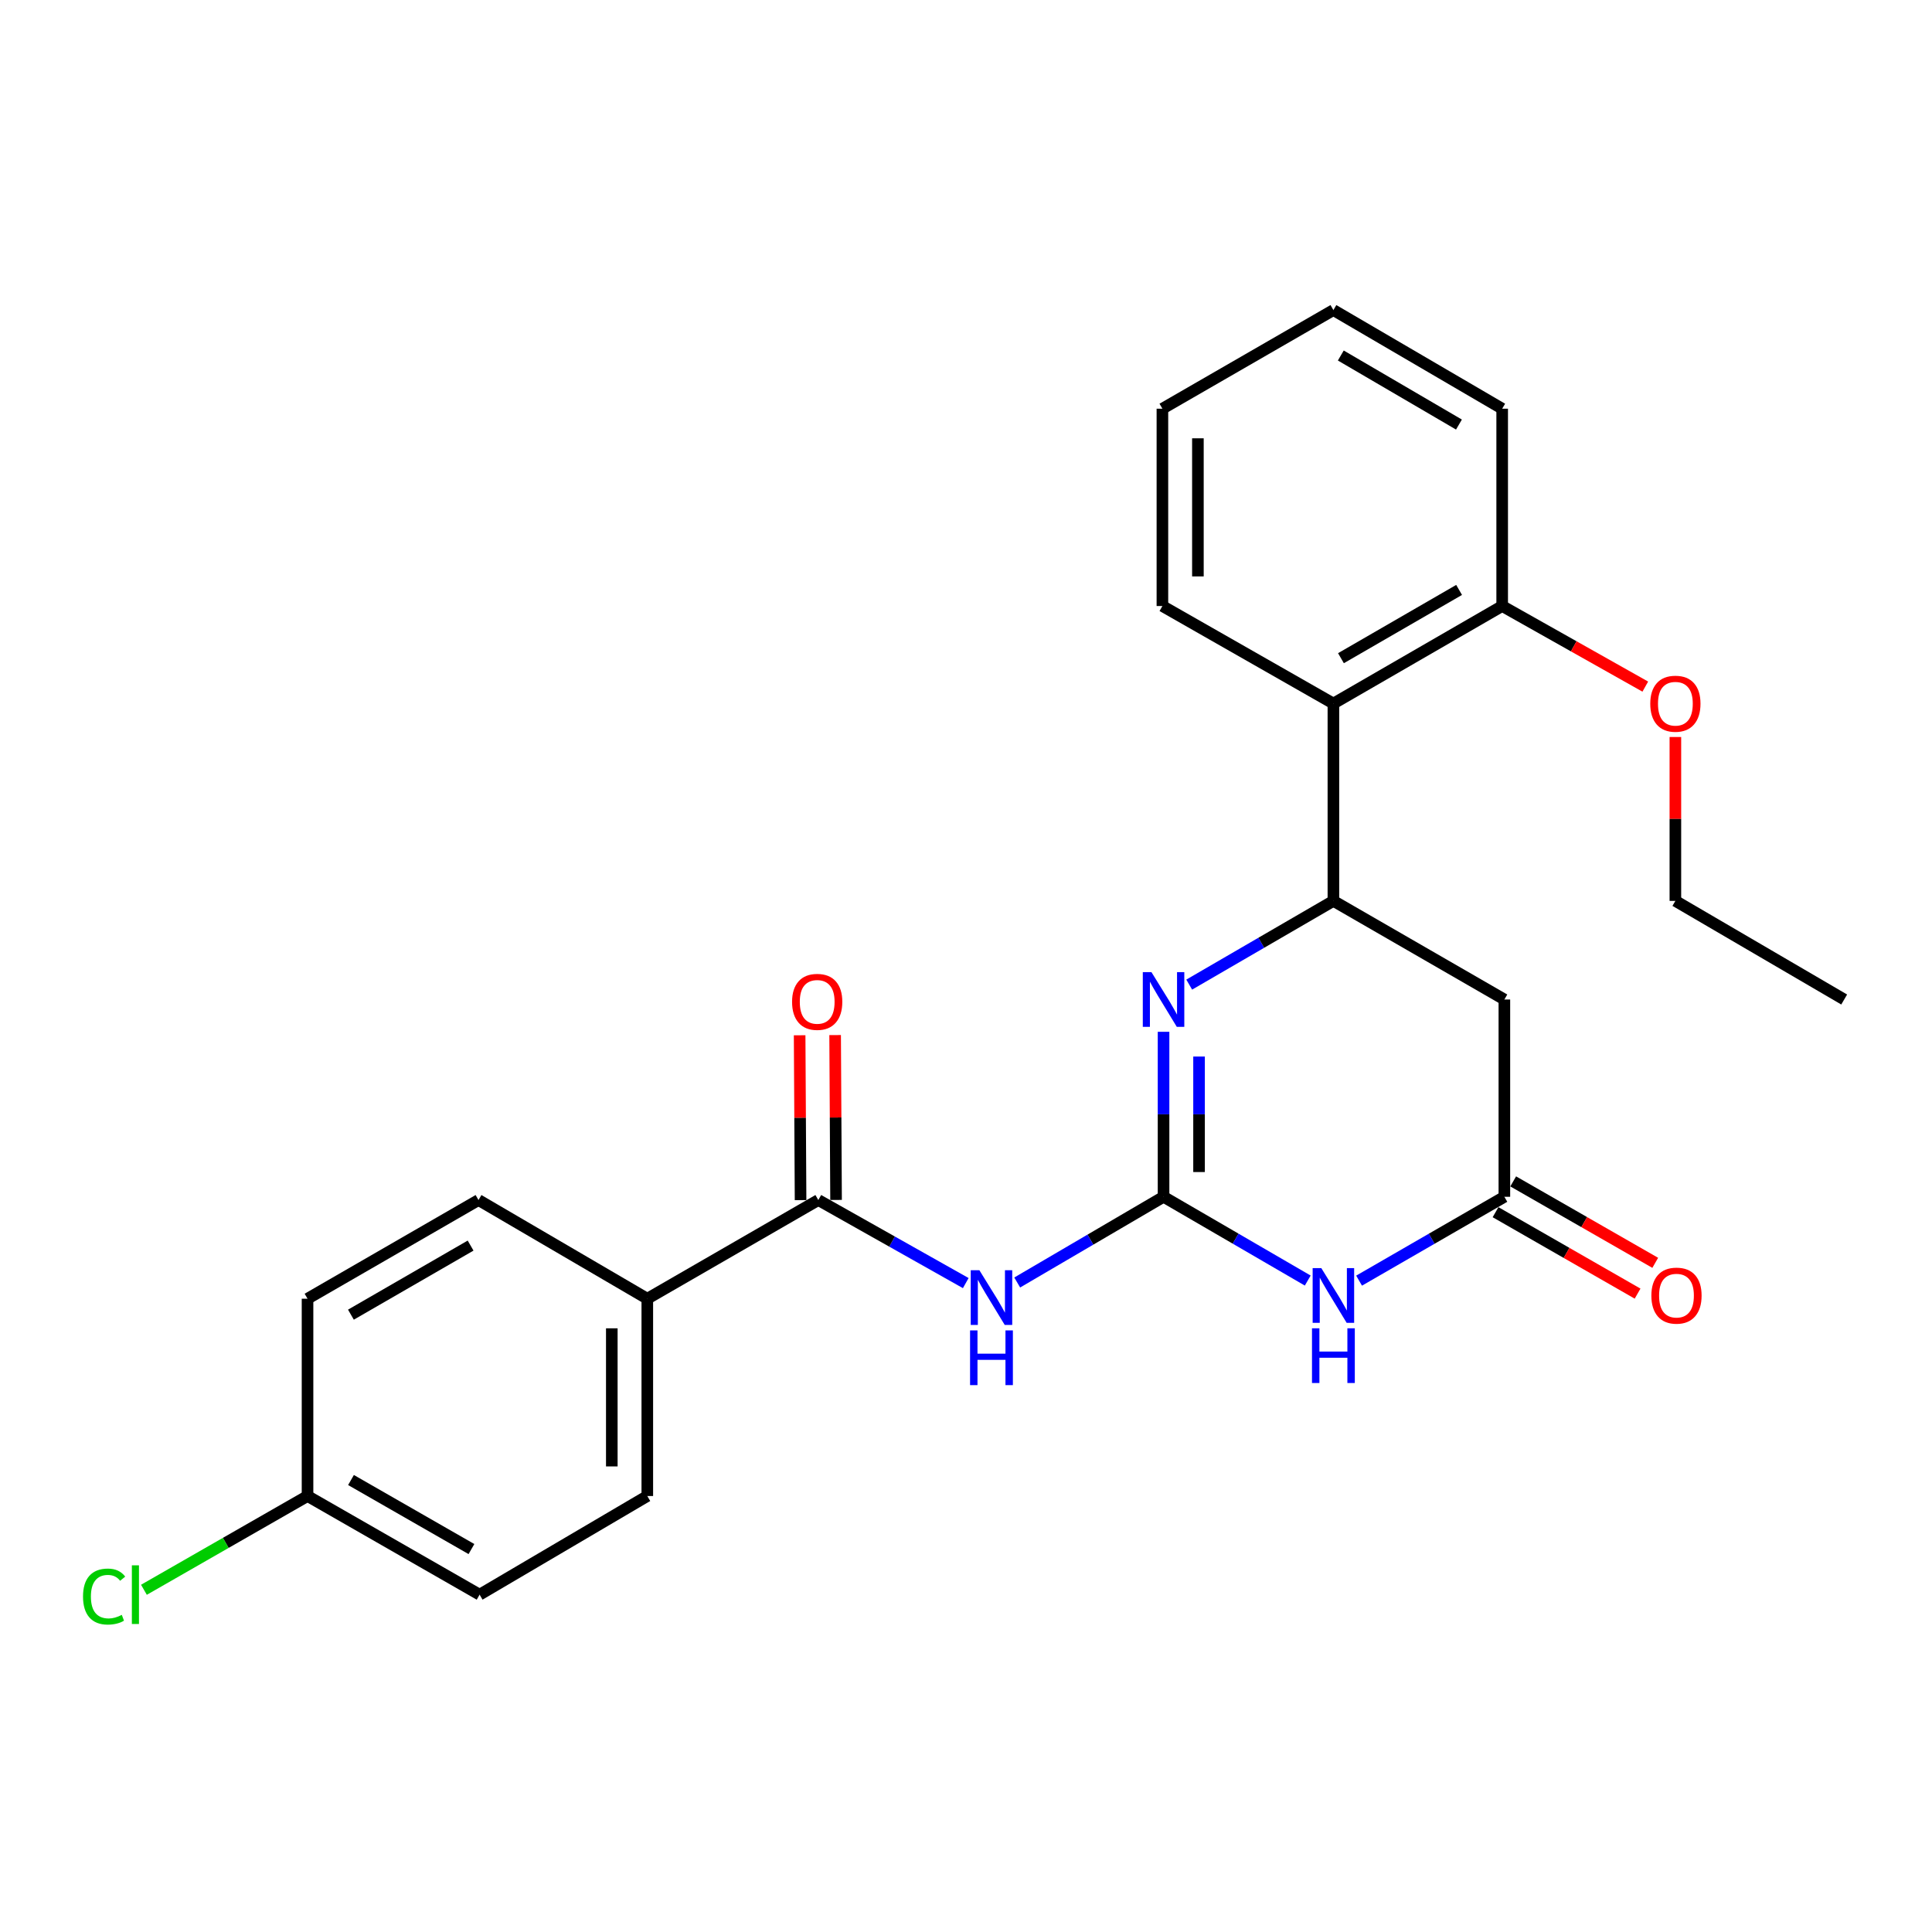 <?xml version='1.0' encoding='iso-8859-1'?>
<svg version='1.1' baseProfile='full'
              xmlns='http://www.w3.org/2000/svg'
                      xmlns:rdkit='http://www.rdkit.org/xml'
                      xmlns:xlink='http://www.w3.org/1999/xlink'
                  xml:space='preserve'
width='1000px' height='1000px' viewBox='0 0 1000 1000'>
<!-- END OF HEADER -->
<rect style='opacity:1.0;fill:#FFFFFF;stroke:none' width='1000' height='1000' x='0' y='0'> </rect>
<path class='bond-0' d='M 602.252,619.457 L 639.567,641.136' style='fill:none;fill-rule:evenodd;stroke:#000000;stroke-width:6px;stroke-linecap:butt;stroke-linejoin:miter;stroke-opacity:1' />
<path class='bond-0' d='M 639.567,641.136 L 676.883,662.816' style='fill:none;fill-rule:evenodd;stroke:#0000FF;stroke-width:6px;stroke-linecap:butt;stroke-linejoin:miter;stroke-opacity:1' />
<path class='bond-1' d='M 602.252,619.457 L 602.252,576.758' style='fill:none;fill-rule:evenodd;stroke:#000000;stroke-width:6px;stroke-linecap:butt;stroke-linejoin:miter;stroke-opacity:1' />
<path class='bond-1' d='M 602.252,576.758 L 602.252,534.059' style='fill:none;fill-rule:evenodd;stroke:#0000FF;stroke-width:6px;stroke-linecap:butt;stroke-linejoin:miter;stroke-opacity:1' />
<path class='bond-1' d='M 620.625,606.647 L 620.625,576.758' style='fill:none;fill-rule:evenodd;stroke:#000000;stroke-width:6px;stroke-linecap:butt;stroke-linejoin:miter;stroke-opacity:1' />
<path class='bond-1' d='M 620.625,576.758 L 620.625,546.869' style='fill:none;fill-rule:evenodd;stroke:#0000FF;stroke-width:6px;stroke-linecap:butt;stroke-linejoin:miter;stroke-opacity:1' />
<path class='bond-2' d='M 602.252,619.457 L 564.379,641.64' style='fill:none;fill-rule:evenodd;stroke:#000000;stroke-width:6px;stroke-linecap:butt;stroke-linejoin:miter;stroke-opacity:1' />
<path class='bond-2' d='M 564.379,641.64 L 526.507,663.822' style='fill:none;fill-rule:evenodd;stroke:#0000FF;stroke-width:6px;stroke-linecap:butt;stroke-linejoin:miter;stroke-opacity:1' />
<path class='bond-4' d='M 703.459,662.859 L 741.059,641.158' style='fill:none;fill-rule:evenodd;stroke:#0000FF;stroke-width:6px;stroke-linecap:butt;stroke-linejoin:miter;stroke-opacity:1' />
<path class='bond-4' d='M 741.059,641.158 L 778.659,619.457' style='fill:none;fill-rule:evenodd;stroke:#000000;stroke-width:6px;stroke-linecap:butt;stroke-linejoin:miter;stroke-opacity:1' />
<path class='bond-3' d='M 615.533,509.635 L 652.849,487.968' style='fill:none;fill-rule:evenodd;stroke:#0000FF;stroke-width:6px;stroke-linecap:butt;stroke-linejoin:miter;stroke-opacity:1' />
<path class='bond-3' d='M 652.849,487.968 L 690.165,466.301' style='fill:none;fill-rule:evenodd;stroke:#000000;stroke-width:6px;stroke-linecap:butt;stroke-linejoin:miter;stroke-opacity:1' />
<path class='bond-5' d='M 499.874,664.127 L 461.717,642.634' style='fill:none;fill-rule:evenodd;stroke:#0000FF;stroke-width:6px;stroke-linecap:butt;stroke-linejoin:miter;stroke-opacity:1' />
<path class='bond-5' d='M 461.717,642.634 L 423.559,621.141' style='fill:none;fill-rule:evenodd;stroke:#000000;stroke-width:6px;stroke-linecap:butt;stroke-linejoin:miter;stroke-opacity:1' />
<path class='bond-6' d='M 690.165,466.301 L 778.659,517.346' style='fill:none;fill-rule:evenodd;stroke:#000000;stroke-width:6px;stroke-linecap:butt;stroke-linejoin:miter;stroke-opacity:1' />
<path class='bond-7' d='M 690.165,466.301 L 690.165,364.16' style='fill:none;fill-rule:evenodd;stroke:#000000;stroke-width:6px;stroke-linecap:butt;stroke-linejoin:miter;stroke-opacity:1' />
<path class='bond-10' d='M 774.09,627.426 L 810.85,648.501' style='fill:none;fill-rule:evenodd;stroke:#000000;stroke-width:6px;stroke-linecap:butt;stroke-linejoin:miter;stroke-opacity:1' />
<path class='bond-10' d='M 810.85,648.501 L 847.609,669.577' style='fill:none;fill-rule:evenodd;stroke:#FF0000;stroke-width:6px;stroke-linecap:butt;stroke-linejoin:miter;stroke-opacity:1' />
<path class='bond-10' d='M 783.228,611.487 L 819.988,632.563' style='fill:none;fill-rule:evenodd;stroke:#000000;stroke-width:6px;stroke-linecap:butt;stroke-linejoin:miter;stroke-opacity:1' />
<path class='bond-10' d='M 819.988,632.563 L 856.747,653.638' style='fill:none;fill-rule:evenodd;stroke:#FF0000;stroke-width:6px;stroke-linecap:butt;stroke-linejoin:miter;stroke-opacity:1' />
<path class='bond-25' d='M 778.659,619.457 L 778.659,517.346' style='fill:none;fill-rule:evenodd;stroke:#000000;stroke-width:6px;stroke-linecap:butt;stroke-linejoin:miter;stroke-opacity:1' />
<path class='bond-8' d='M 423.559,621.141 L 335.044,672.217' style='fill:none;fill-rule:evenodd;stroke:#000000;stroke-width:6px;stroke-linecap:butt;stroke-linejoin:miter;stroke-opacity:1' />
<path class='bond-9' d='M 432.745,621.089 L 432.503,578.421' style='fill:none;fill-rule:evenodd;stroke:#000000;stroke-width:6px;stroke-linecap:butt;stroke-linejoin:miter;stroke-opacity:1' />
<path class='bond-9' d='M 432.503,578.421 L 432.261,535.754' style='fill:none;fill-rule:evenodd;stroke:#FF0000;stroke-width:6px;stroke-linecap:butt;stroke-linejoin:miter;stroke-opacity:1' />
<path class='bond-9' d='M 414.373,621.193 L 414.131,578.525' style='fill:none;fill-rule:evenodd;stroke:#000000;stroke-width:6px;stroke-linecap:butt;stroke-linejoin:miter;stroke-opacity:1' />
<path class='bond-9' d='M 414.131,578.525 L 413.889,535.858' style='fill:none;fill-rule:evenodd;stroke:#FF0000;stroke-width:6px;stroke-linecap:butt;stroke-linejoin:miter;stroke-opacity:1' />
<path class='bond-11' d='M 690.165,364.16 L 777.526,313.676' style='fill:none;fill-rule:evenodd;stroke:#000000;stroke-width:6px;stroke-linecap:butt;stroke-linejoin:miter;stroke-opacity:1' />
<path class='bond-11' d='M 694.076,340.68 L 755.229,305.342' style='fill:none;fill-rule:evenodd;stroke:#000000;stroke-width:6px;stroke-linecap:butt;stroke-linejoin:miter;stroke-opacity:1' />
<path class='bond-19' d='M 690.165,364.16 L 601.66,313.676' style='fill:none;fill-rule:evenodd;stroke:#000000;stroke-width:6px;stroke-linecap:butt;stroke-linejoin:miter;stroke-opacity:1' />
<path class='bond-12' d='M 335.044,672.217 L 335.044,774.337' style='fill:none;fill-rule:evenodd;stroke:#000000;stroke-width:6px;stroke-linecap:butt;stroke-linejoin:miter;stroke-opacity:1' />
<path class='bond-12' d='M 316.671,687.535 L 316.671,759.019' style='fill:none;fill-rule:evenodd;stroke:#000000;stroke-width:6px;stroke-linecap:butt;stroke-linejoin:miter;stroke-opacity:1' />
<path class='bond-13' d='M 335.044,672.217 L 247.672,621.141' style='fill:none;fill-rule:evenodd;stroke:#000000;stroke-width:6px;stroke-linecap:butt;stroke-linejoin:miter;stroke-opacity:1' />
<path class='bond-18' d='M 777.526,313.676 L 814.564,334.534' style='fill:none;fill-rule:evenodd;stroke:#000000;stroke-width:6px;stroke-linecap:butt;stroke-linejoin:miter;stroke-opacity:1' />
<path class='bond-18' d='M 814.564,334.534 L 851.602,355.391' style='fill:none;fill-rule:evenodd;stroke:#FF0000;stroke-width:6px;stroke-linecap:butt;stroke-linejoin:miter;stroke-opacity:1' />
<path class='bond-20' d='M 777.526,313.676 L 777.526,211.546' style='fill:none;fill-rule:evenodd;stroke:#000000;stroke-width:6px;stroke-linecap:butt;stroke-linejoin:miter;stroke-opacity:1' />
<path class='bond-16' d='M 335.044,774.337 L 248.244,825.393' style='fill:none;fill-rule:evenodd;stroke:#000000;stroke-width:6px;stroke-linecap:butt;stroke-linejoin:miter;stroke-opacity:1' />
<path class='bond-15' d='M 247.672,621.141 L 159.178,672.217' style='fill:none;fill-rule:evenodd;stroke:#000000;stroke-width:6px;stroke-linecap:butt;stroke-linejoin:miter;stroke-opacity:1' />
<path class='bond-15' d='M 243.582,644.715 L 181.636,680.468' style='fill:none;fill-rule:evenodd;stroke:#000000;stroke-width:6px;stroke-linecap:butt;stroke-linejoin:miter;stroke-opacity:1' />
<path class='bond-14' d='M 159.178,774.337 L 159.178,672.217' style='fill:none;fill-rule:evenodd;stroke:#000000;stroke-width:6px;stroke-linecap:butt;stroke-linejoin:miter;stroke-opacity:1' />
<path class='bond-17' d='M 159.178,774.337 L 116.838,798.602' style='fill:none;fill-rule:evenodd;stroke:#000000;stroke-width:6px;stroke-linecap:butt;stroke-linejoin:miter;stroke-opacity:1' />
<path class='bond-17' d='M 116.838,798.602 L 74.498,822.867' style='fill:none;fill-rule:evenodd;stroke:#00CC00;stroke-width:6px;stroke-linecap:butt;stroke-linejoin:miter;stroke-opacity:1' />
<path class='bond-26' d='M 159.178,774.337 L 248.244,825.393' style='fill:none;fill-rule:evenodd;stroke:#000000;stroke-width:6px;stroke-linecap:butt;stroke-linejoin:miter;stroke-opacity:1' />
<path class='bond-26' d='M 181.675,766.056 L 244.021,801.795' style='fill:none;fill-rule:evenodd;stroke:#000000;stroke-width:6px;stroke-linecap:butt;stroke-linejoin:miter;stroke-opacity:1' />
<path class='bond-21' d='M 867.174,381.474 L 867.174,423.887' style='fill:none;fill-rule:evenodd;stroke:#FF0000;stroke-width:6px;stroke-linecap:butt;stroke-linejoin:miter;stroke-opacity:1' />
<path class='bond-21' d='M 867.174,423.887 L 867.174,466.301' style='fill:none;fill-rule:evenodd;stroke:#000000;stroke-width:6px;stroke-linecap:butt;stroke-linejoin:miter;stroke-opacity:1' />
<path class='bond-22' d='M 601.66,313.676 L 601.66,211.546' style='fill:none;fill-rule:evenodd;stroke:#000000;stroke-width:6px;stroke-linecap:butt;stroke-linejoin:miter;stroke-opacity:1' />
<path class='bond-22' d='M 620.033,298.357 L 620.033,226.865' style='fill:none;fill-rule:evenodd;stroke:#000000;stroke-width:6px;stroke-linecap:butt;stroke-linejoin:miter;stroke-opacity:1' />
<path class='bond-27' d='M 777.526,211.546 L 690.165,160.49' style='fill:none;fill-rule:evenodd;stroke:#000000;stroke-width:6px;stroke-linecap:butt;stroke-linejoin:miter;stroke-opacity:1' />
<path class='bond-27' d='M 755.152,219.75 L 693.999,184.011' style='fill:none;fill-rule:evenodd;stroke:#000000;stroke-width:6px;stroke-linecap:butt;stroke-linejoin:miter;stroke-opacity:1' />
<path class='bond-23' d='M 867.174,466.301 L 954.545,517.346' style='fill:none;fill-rule:evenodd;stroke:#000000;stroke-width:6px;stroke-linecap:butt;stroke-linejoin:miter;stroke-opacity:1' />
<path class='bond-24' d='M 601.66,211.546 L 690.165,160.49' style='fill:none;fill-rule:evenodd;stroke:#000000;stroke-width:6px;stroke-linecap:butt;stroke-linejoin:miter;stroke-opacity:1' />
<path  class='atom-1' d='M 683.905 656.372
L 693.185 671.372
Q 694.105 672.852, 695.585 675.532
Q 697.065 678.212, 697.145 678.372
L 697.145 656.372
L 700.905 656.372
L 700.905 684.692
L 697.025 684.692
L 687.065 668.292
Q 685.905 666.372, 684.665 664.172
Q 683.465 661.972, 683.105 661.292
L 683.105 684.692
L 679.425 684.692
L 679.425 656.372
L 683.905 656.372
' fill='#0000FF'/>
<path  class='atom-1' d='M 679.085 687.524
L 682.925 687.524
L 682.925 699.564
L 697.405 699.564
L 697.405 687.524
L 701.245 687.524
L 701.245 715.844
L 697.405 715.844
L 697.405 702.764
L 682.925 702.764
L 682.925 715.844
L 679.085 715.844
L 679.085 687.524
' fill='#0000FF'/>
<path  class='atom-2' d='M 595.992 503.186
L 605.272 518.186
Q 606.192 519.666, 607.672 522.346
Q 609.152 525.026, 609.232 525.186
L 609.232 503.186
L 612.992 503.186
L 612.992 531.506
L 609.112 531.506
L 599.152 515.106
Q 597.992 513.186, 596.752 510.986
Q 595.552 508.786, 595.192 508.106
L 595.192 531.506
L 591.512 531.506
L 591.512 503.186
L 595.992 503.186
' fill='#0000FF'/>
<path  class='atom-3' d='M 506.926 657.465
L 516.206 672.465
Q 517.126 673.945, 518.606 676.625
Q 520.086 679.305, 520.166 679.465
L 520.166 657.465
L 523.926 657.465
L 523.926 685.785
L 520.046 685.785
L 510.086 669.385
Q 508.926 667.465, 507.686 665.265
Q 506.486 663.065, 506.126 662.385
L 506.126 685.785
L 502.446 685.785
L 502.446 657.465
L 506.926 657.465
' fill='#0000FF'/>
<path  class='atom-3' d='M 502.106 688.617
L 505.946 688.617
L 505.946 700.657
L 520.426 700.657
L 520.426 688.617
L 524.266 688.617
L 524.266 716.937
L 520.426 716.937
L 520.426 703.857
L 505.946 703.857
L 505.946 716.937
L 502.106 716.937
L 502.106 688.617
' fill='#0000FF'/>
<path  class='atom-10' d='M 409.977 518.559
Q 409.977 511.759, 413.337 507.959
Q 416.697 504.159, 422.977 504.159
Q 429.257 504.159, 432.617 507.959
Q 435.977 511.759, 435.977 518.559
Q 435.977 525.439, 432.577 529.359
Q 429.177 533.239, 422.977 533.239
Q 416.737 533.239, 413.337 529.359
Q 409.977 525.479, 409.977 518.559
M 422.977 530.039
Q 427.297 530.039, 429.617 527.159
Q 431.977 524.239, 431.977 518.559
Q 431.977 512.999, 429.617 510.199
Q 427.297 507.359, 422.977 507.359
Q 418.657 507.359, 416.297 510.159
Q 413.977 512.959, 413.977 518.559
Q 413.977 524.279, 416.297 527.159
Q 418.657 530.039, 422.977 530.039
' fill='#FF0000'/>
<path  class='atom-11' d='M 854.745 670.612
Q 854.745 663.812, 858.105 660.012
Q 861.465 656.212, 867.745 656.212
Q 874.025 656.212, 877.385 660.012
Q 880.745 663.812, 880.745 670.612
Q 880.745 677.492, 877.345 681.412
Q 873.945 685.292, 867.745 685.292
Q 861.505 685.292, 858.105 681.412
Q 854.745 677.532, 854.745 670.612
M 867.745 682.092
Q 872.065 682.092, 874.385 679.212
Q 876.745 676.292, 876.745 670.612
Q 876.745 665.052, 874.385 662.252
Q 872.065 659.412, 867.745 659.412
Q 863.425 659.412, 861.065 662.212
Q 858.745 665.012, 858.745 670.612
Q 858.745 676.332, 861.065 679.212
Q 863.425 682.092, 867.745 682.092
' fill='#FF0000'/>
<path  class='atom-18' d='M 42.971 826.373
Q 42.971 819.333, 46.251 815.653
Q 49.571 811.933, 55.851 811.933
Q 61.691 811.933, 64.811 816.053
L 62.171 818.213
Q 59.891 815.213, 55.851 815.213
Q 51.571 815.213, 49.291 818.093
Q 47.051 820.933, 47.051 826.373
Q 47.051 831.973, 49.371 834.853
Q 51.731 837.733, 56.291 837.733
Q 59.411 837.733, 63.051 835.853
L 64.171 838.853
Q 62.691 839.813, 60.451 840.373
Q 58.211 840.933, 55.731 840.933
Q 49.571 840.933, 46.251 837.173
Q 42.971 833.413, 42.971 826.373
' fill='#00CC00'/>
<path  class='atom-18' d='M 68.251 810.213
L 71.931 810.213
L 71.931 840.573
L 68.251 840.573
L 68.251 810.213
' fill='#00CC00'/>
<path  class='atom-19' d='M 854.174 364.24
Q 854.174 357.44, 857.534 353.64
Q 860.894 349.84, 867.174 349.84
Q 873.454 349.84, 876.814 353.64
Q 880.174 357.44, 880.174 364.24
Q 880.174 371.12, 876.774 375.04
Q 873.374 378.92, 867.174 378.92
Q 860.934 378.92, 857.534 375.04
Q 854.174 371.16, 854.174 364.24
M 867.174 375.72
Q 871.494 375.72, 873.814 372.84
Q 876.174 369.92, 876.174 364.24
Q 876.174 358.68, 873.814 355.88
Q 871.494 353.04, 867.174 353.04
Q 862.854 353.04, 860.494 355.84
Q 858.174 358.64, 858.174 364.24
Q 858.174 369.96, 860.494 372.84
Q 862.854 375.72, 867.174 375.72
' fill='#FF0000'/>
</svg>

